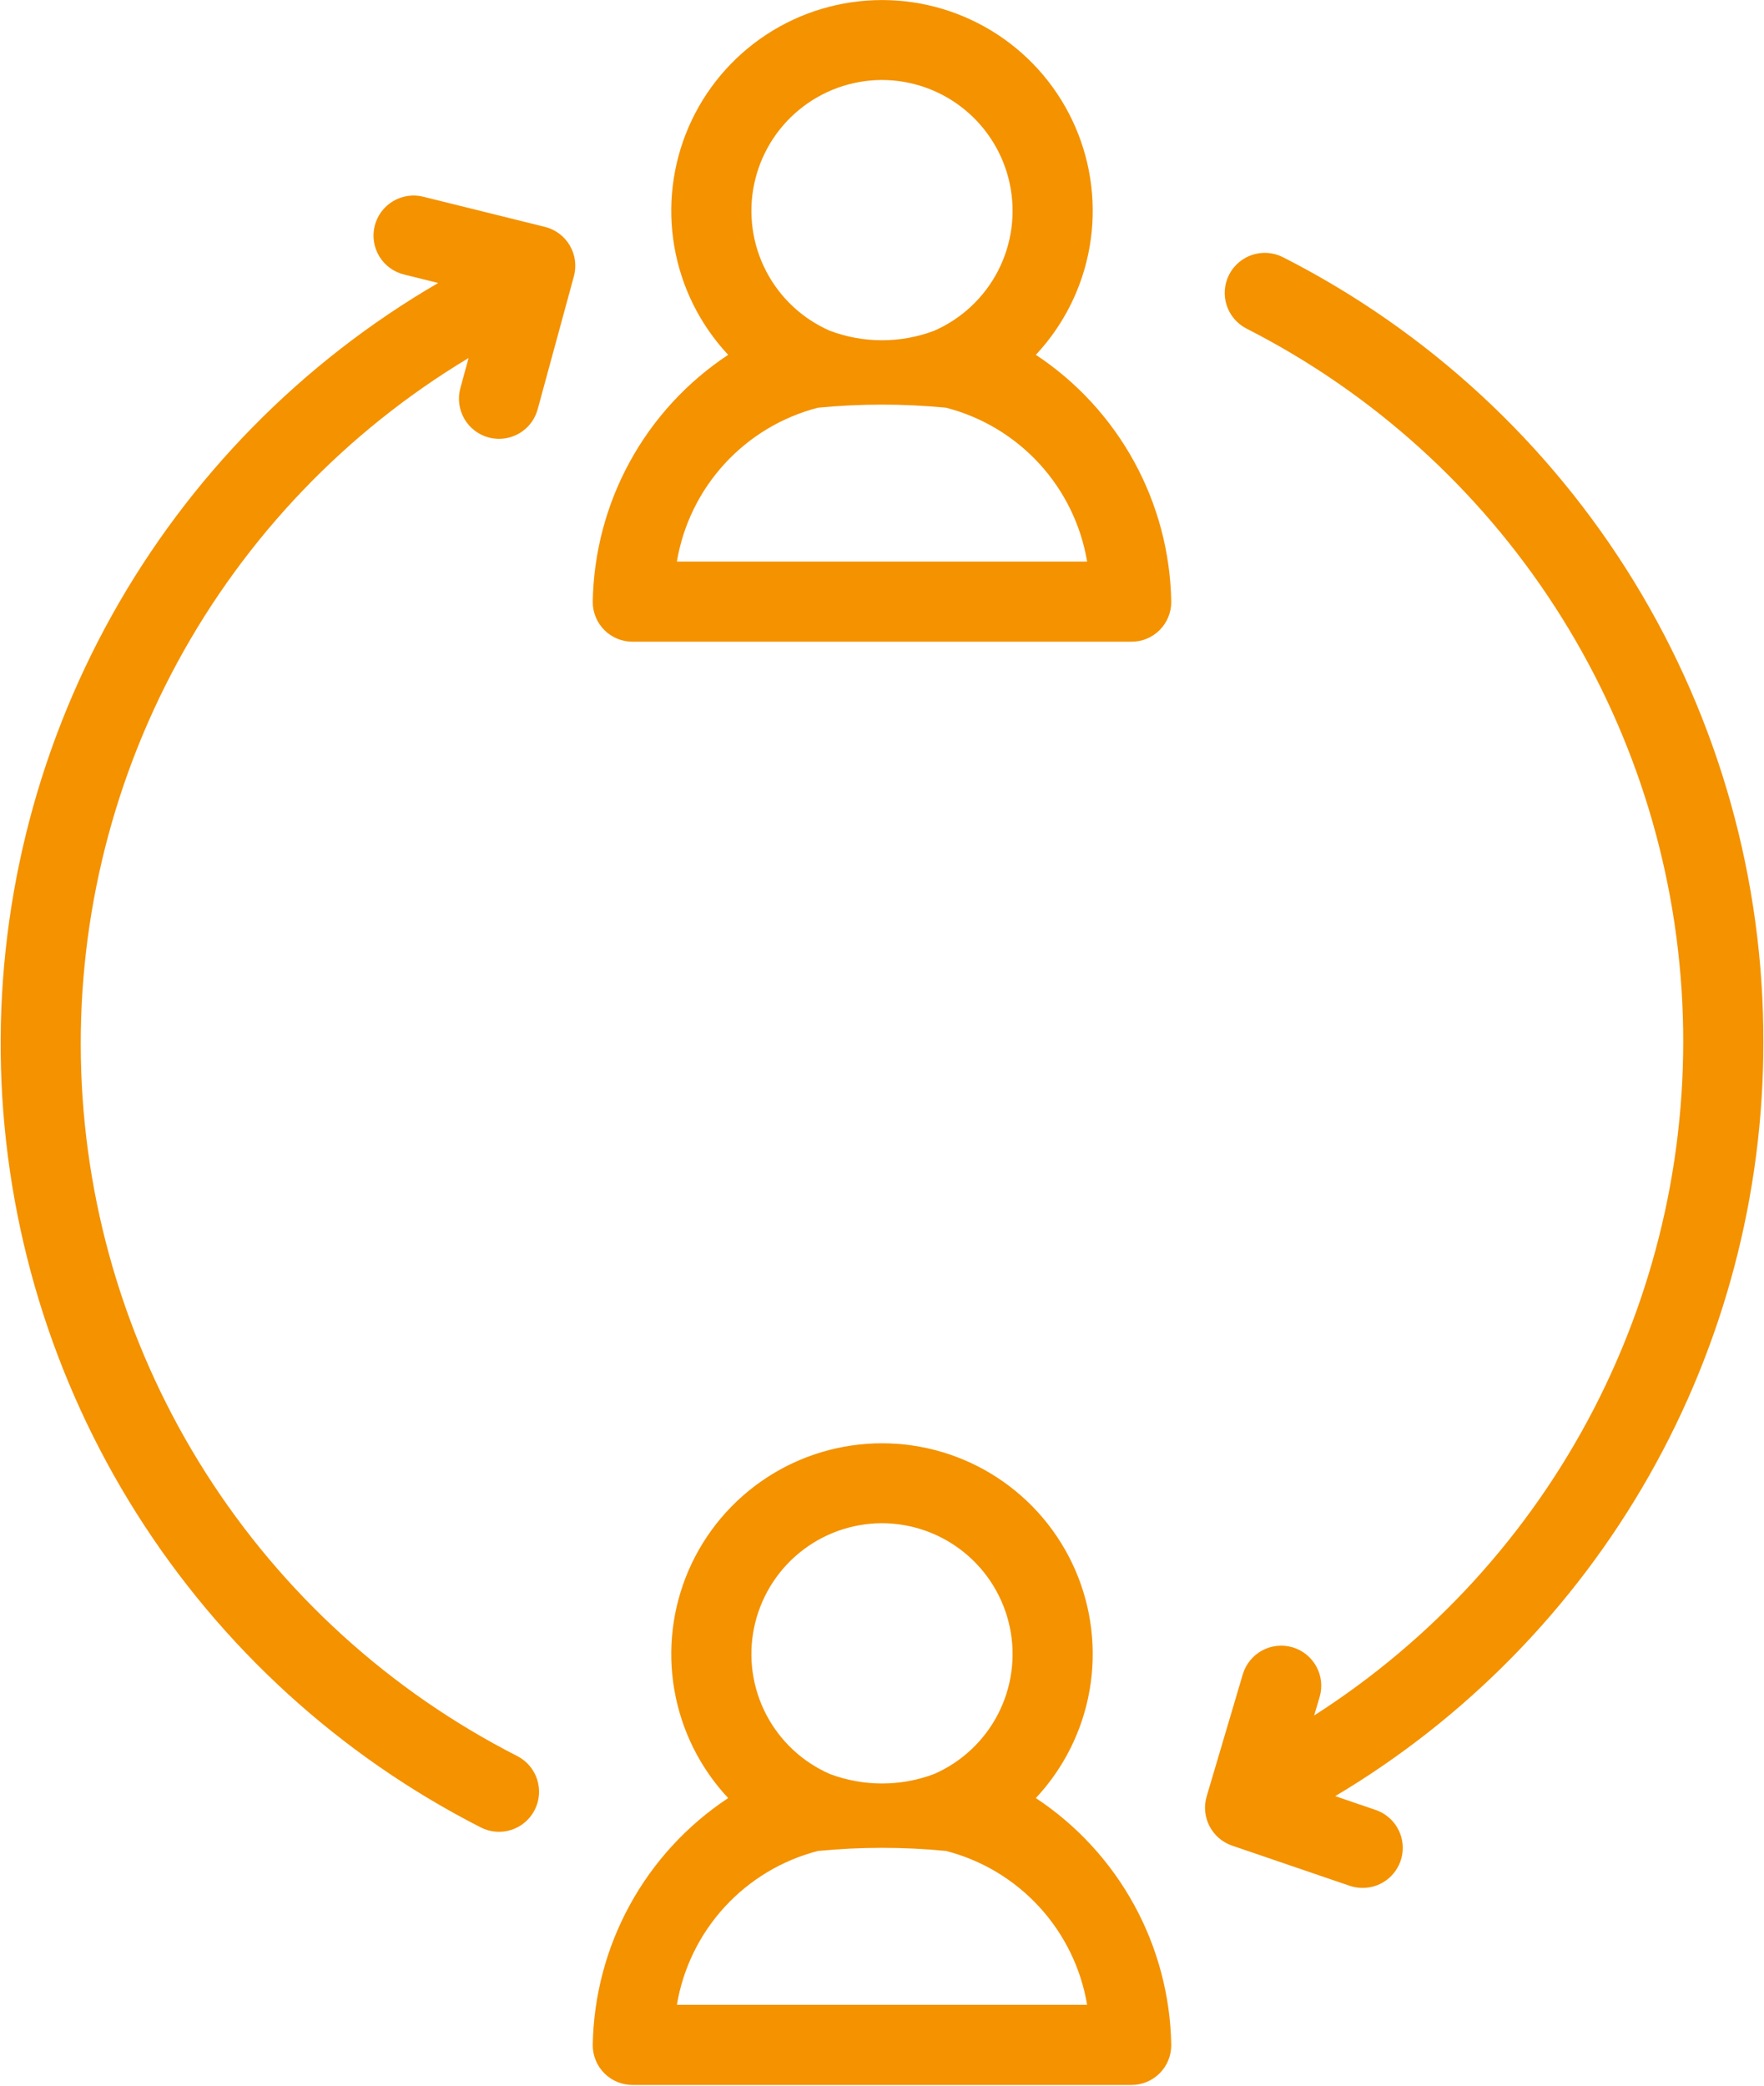 <?xml version="1.0" encoding="UTF-8"?> <svg xmlns="http://www.w3.org/2000/svg" width="1376" height="1627" viewBox="0 0 1376 1627" fill="none"> <path d="M808 1402.41C829.902 1379.01 844.487 1349.72 849.96 1318.14C855.433 1286.56 851.556 1254.07 838.804 1224.67C826.053 1195.27 804.985 1170.23 778.192 1152.65C751.398 1135.06 720.048 1125.7 688 1125.7C655.951 1125.7 624.601 1135.06 597.808 1152.65C571.014 1170.23 549.946 1195.27 537.195 1224.67C524.444 1254.07 520.566 1286.56 526.039 1318.14C531.512 1349.72 546.097 1379.01 568 1402.41C536.089 1423.51 509.796 1452.06 491.393 1485.6C472.99 1519.14 463.031 1556.65 462.375 1594.91C462.334 1599.02 463.114 1603.1 464.67 1606.91C466.226 1610.72 468.526 1614.18 471.436 1617.09C474.346 1620 477.808 1622.3 481.617 1623.86C485.427 1625.42 489.509 1626.2 493.625 1626.16H882.375C886.49 1626.2 890.572 1625.42 894.382 1623.86C898.192 1622.3 901.653 1620 904.563 1617.09C907.473 1614.18 909.773 1610.72 911.329 1606.91C912.885 1603.1 913.666 1599.02 913.625 1594.91C912.969 1556.65 903.009 1519.14 884.606 1485.6C866.203 1452.06 839.91 1423.51 808 1402.41ZM687.375 1188.03C710.86 1187.93 733.66 1195.94 751.93 1210.7C770.2 1225.46 782.822 1246.06 787.668 1269.04C792.513 1292.02 789.286 1315.97 778.531 1336.85C767.775 1357.73 750.149 1374.26 728.625 1383.66C702.437 1393.51 673.562 1393.51 647.375 1383.66C625.947 1374.3 608.379 1357.88 597.608 1337.13C586.836 1316.38 583.515 1292.56 588.199 1269.65C592.882 1246.75 605.287 1226.14 623.339 1211.29C641.391 1196.43 663.996 1188.22 687.375 1188.03ZM528 1563.66C532.78 1535.16 545.714 1508.67 565.235 1487.37C584.757 1466.08 610.03 1450.89 638 1443.66C671.255 1440.42 704.744 1440.42 737.999 1443.66C765.969 1450.89 791.242 1466.08 810.764 1487.37C830.285 1508.67 843.219 1535.16 848 1563.66H528Z" fill="#F49200"></path> <path d="M808 276.749C829.902 253.352 844.487 224.063 849.96 192.485C855.433 160.907 851.556 128.418 838.804 99.015C826.053 69.612 804.985 44.578 778.192 26.993C751.398 9.408 720.048 0.039 688 0.039C655.951 0.039 624.601 9.408 597.808 26.993C571.014 44.578 549.946 69.612 537.195 99.015C524.444 128.418 520.566 160.907 526.039 192.485C531.512 224.063 546.097 253.352 568 276.749C536.089 297.85 509.796 326.404 491.393 359.943C472.99 393.483 463.031 430.998 462.375 469.249C462.334 473.364 463.114 477.446 464.67 481.256C466.226 485.066 468.526 488.527 471.436 491.437C474.346 494.347 477.808 496.648 481.617 498.204C485.427 499.76 489.509 500.54 493.625 500.499H882.375C886.49 500.54 890.572 499.76 894.382 498.204C898.192 496.648 901.653 494.347 904.563 491.437C907.473 488.527 909.773 485.066 911.329 481.256C912.885 477.446 913.666 473.364 913.625 469.249C912.969 430.998 903.009 393.483 884.606 359.943C866.203 326.404 839.91 297.85 808 276.749ZM687.375 62.374C710.86 62.279 733.66 70.285 751.93 85.043C770.2 99.801 782.822 120.407 787.668 143.388C792.513 166.368 789.286 190.316 778.531 211.195C767.775 232.073 750.149 248.603 728.625 257.999C702.438 267.858 673.561 267.858 647.375 257.999C625.947 248.647 608.379 232.223 597.608 211.473C586.836 190.722 583.515 166.903 588.199 143.997C592.882 121.092 605.287 100.488 623.339 85.631C641.391 70.774 663.996 62.564 687.375 62.374ZM528 437.999C532.78 409.508 545.714 383.011 565.235 361.715C584.757 340.419 610.03 325.235 638 317.999C671.255 314.768 704.744 314.768 737.999 317.999C765.969 325.235 791.242 340.419 810.764 361.715C830.285 383.011 843.219 409.508 848 437.999H528Z" fill="#F49200"></path> <path d="M1375.5 813.001C1375.79 686.262 1340.92 561.927 1274.77 453.819C1208.62 345.712 1113.78 258.068 1000.81 200.632C997.151 198.764 993.164 197.635 989.072 197.308C984.98 196.981 980.864 197.464 976.959 198.728C973.054 199.992 969.436 202.013 966.311 204.675C963.187 207.337 960.618 210.589 958.75 214.244C956.882 217.9 955.753 221.887 955.426 225.979C955.1 230.07 955.582 234.186 956.846 238.092C958.11 241.997 960.131 245.615 962.793 248.739C965.456 251.864 968.707 254.433 972.363 256.301C1070.29 306.208 1153.29 381.096 1212.98 473.385C1272.66 565.675 1306.92 672.093 1312.26 781.871C1317.61 891.649 1293.87 1000.89 1243.44 1098.55C1193.01 1196.21 1117.68 1278.81 1025.08 1338L1029.45 1323.32C1031.7 1315.4 1030.73 1306.92 1026.76 1299.71C1022.78 1292.5 1016.13 1287.15 1008.24 1284.82C1000.34 1282.49 991.85 1283.37 984.6 1287.26C977.35 1291.16 971.928 1297.75 969.513 1305.62L941.256 1401.08C938.967 1408.82 939.759 1417.14 943.467 1424.31C947.175 1431.48 953.511 1436.93 961.15 1439.53L1052.83 1470.84C1056.07 1471.93 1059.47 1472.49 1062.89 1472.49C1070.31 1472.51 1077.49 1469.89 1083.15 1465.1C1088.81 1460.31 1092.59 1453.66 1093.8 1446.35C1095.01 1439.03 1093.58 1431.52 1089.76 1425.16C1085.95 1418.81 1079.99 1414.01 1072.97 1411.64L1041.52 1400.91C1143.38 1340.28 1227.73 1254.21 1286.28 1151.14C1344.83 1048.07 1375.58 931.541 1375.5 813.001Z" fill="#F49200"></path> <path d="M425 176.95L330.456 153.513C326.454 152.472 322.285 152.237 318.191 152.82C314.098 153.402 310.16 154.792 306.607 156.907C303.054 159.023 299.957 161.823 297.493 165.144C295.03 168.466 293.251 172.243 292.259 176.257C291.266 180.271 291.08 184.443 291.712 188.529C292.343 192.616 293.779 196.537 295.937 200.064C298.095 203.592 300.931 206.656 304.282 209.079C307.632 211.502 311.43 213.237 315.456 214.181L341.775 220.713C235.179 282.702 147.254 372.267 87.247 479.991C27.24 587.715 -2.633 709.618 0.769 832.881C4.172 956.144 40.724 1076.21 106.582 1180.46C172.44 1284.71 265.171 1369.29 375.025 1425.31C382.406 1429.08 390.983 1429.76 398.87 1427.21C406.756 1424.66 413.306 1419.08 417.078 1411.7C420.85 1404.32 421.535 1395.74 418.983 1387.85C416.43 1379.97 410.85 1373.42 403.469 1369.64C304.279 1319.09 220.43 1242.9 160.623 1149C100.817 1055.09 67.233 946.893 63.359 835.629C59.485 724.365 85.461 614.092 138.59 516.255C191.72 418.419 270.068 336.586 365.5 279.25L359.094 302.781C356.921 310.778 358.008 319.31 362.115 326.507C366.223 333.704 373.016 338.979 381.006 341.175C383.694 341.891 386.462 342.261 389.244 342.275C396.097 342.276 402.761 340.024 408.209 335.866C413.657 331.708 417.587 325.874 419.394 319.263L447.656 215.513C448.755 211.492 449.038 207.292 448.49 203.161C447.941 199.029 446.571 195.049 444.462 191.454C442.352 187.86 439.544 184.724 436.204 182.231C432.864 179.738 429.046 177.951 425 176.95Z" fill="#F49200"></path> </svg> 